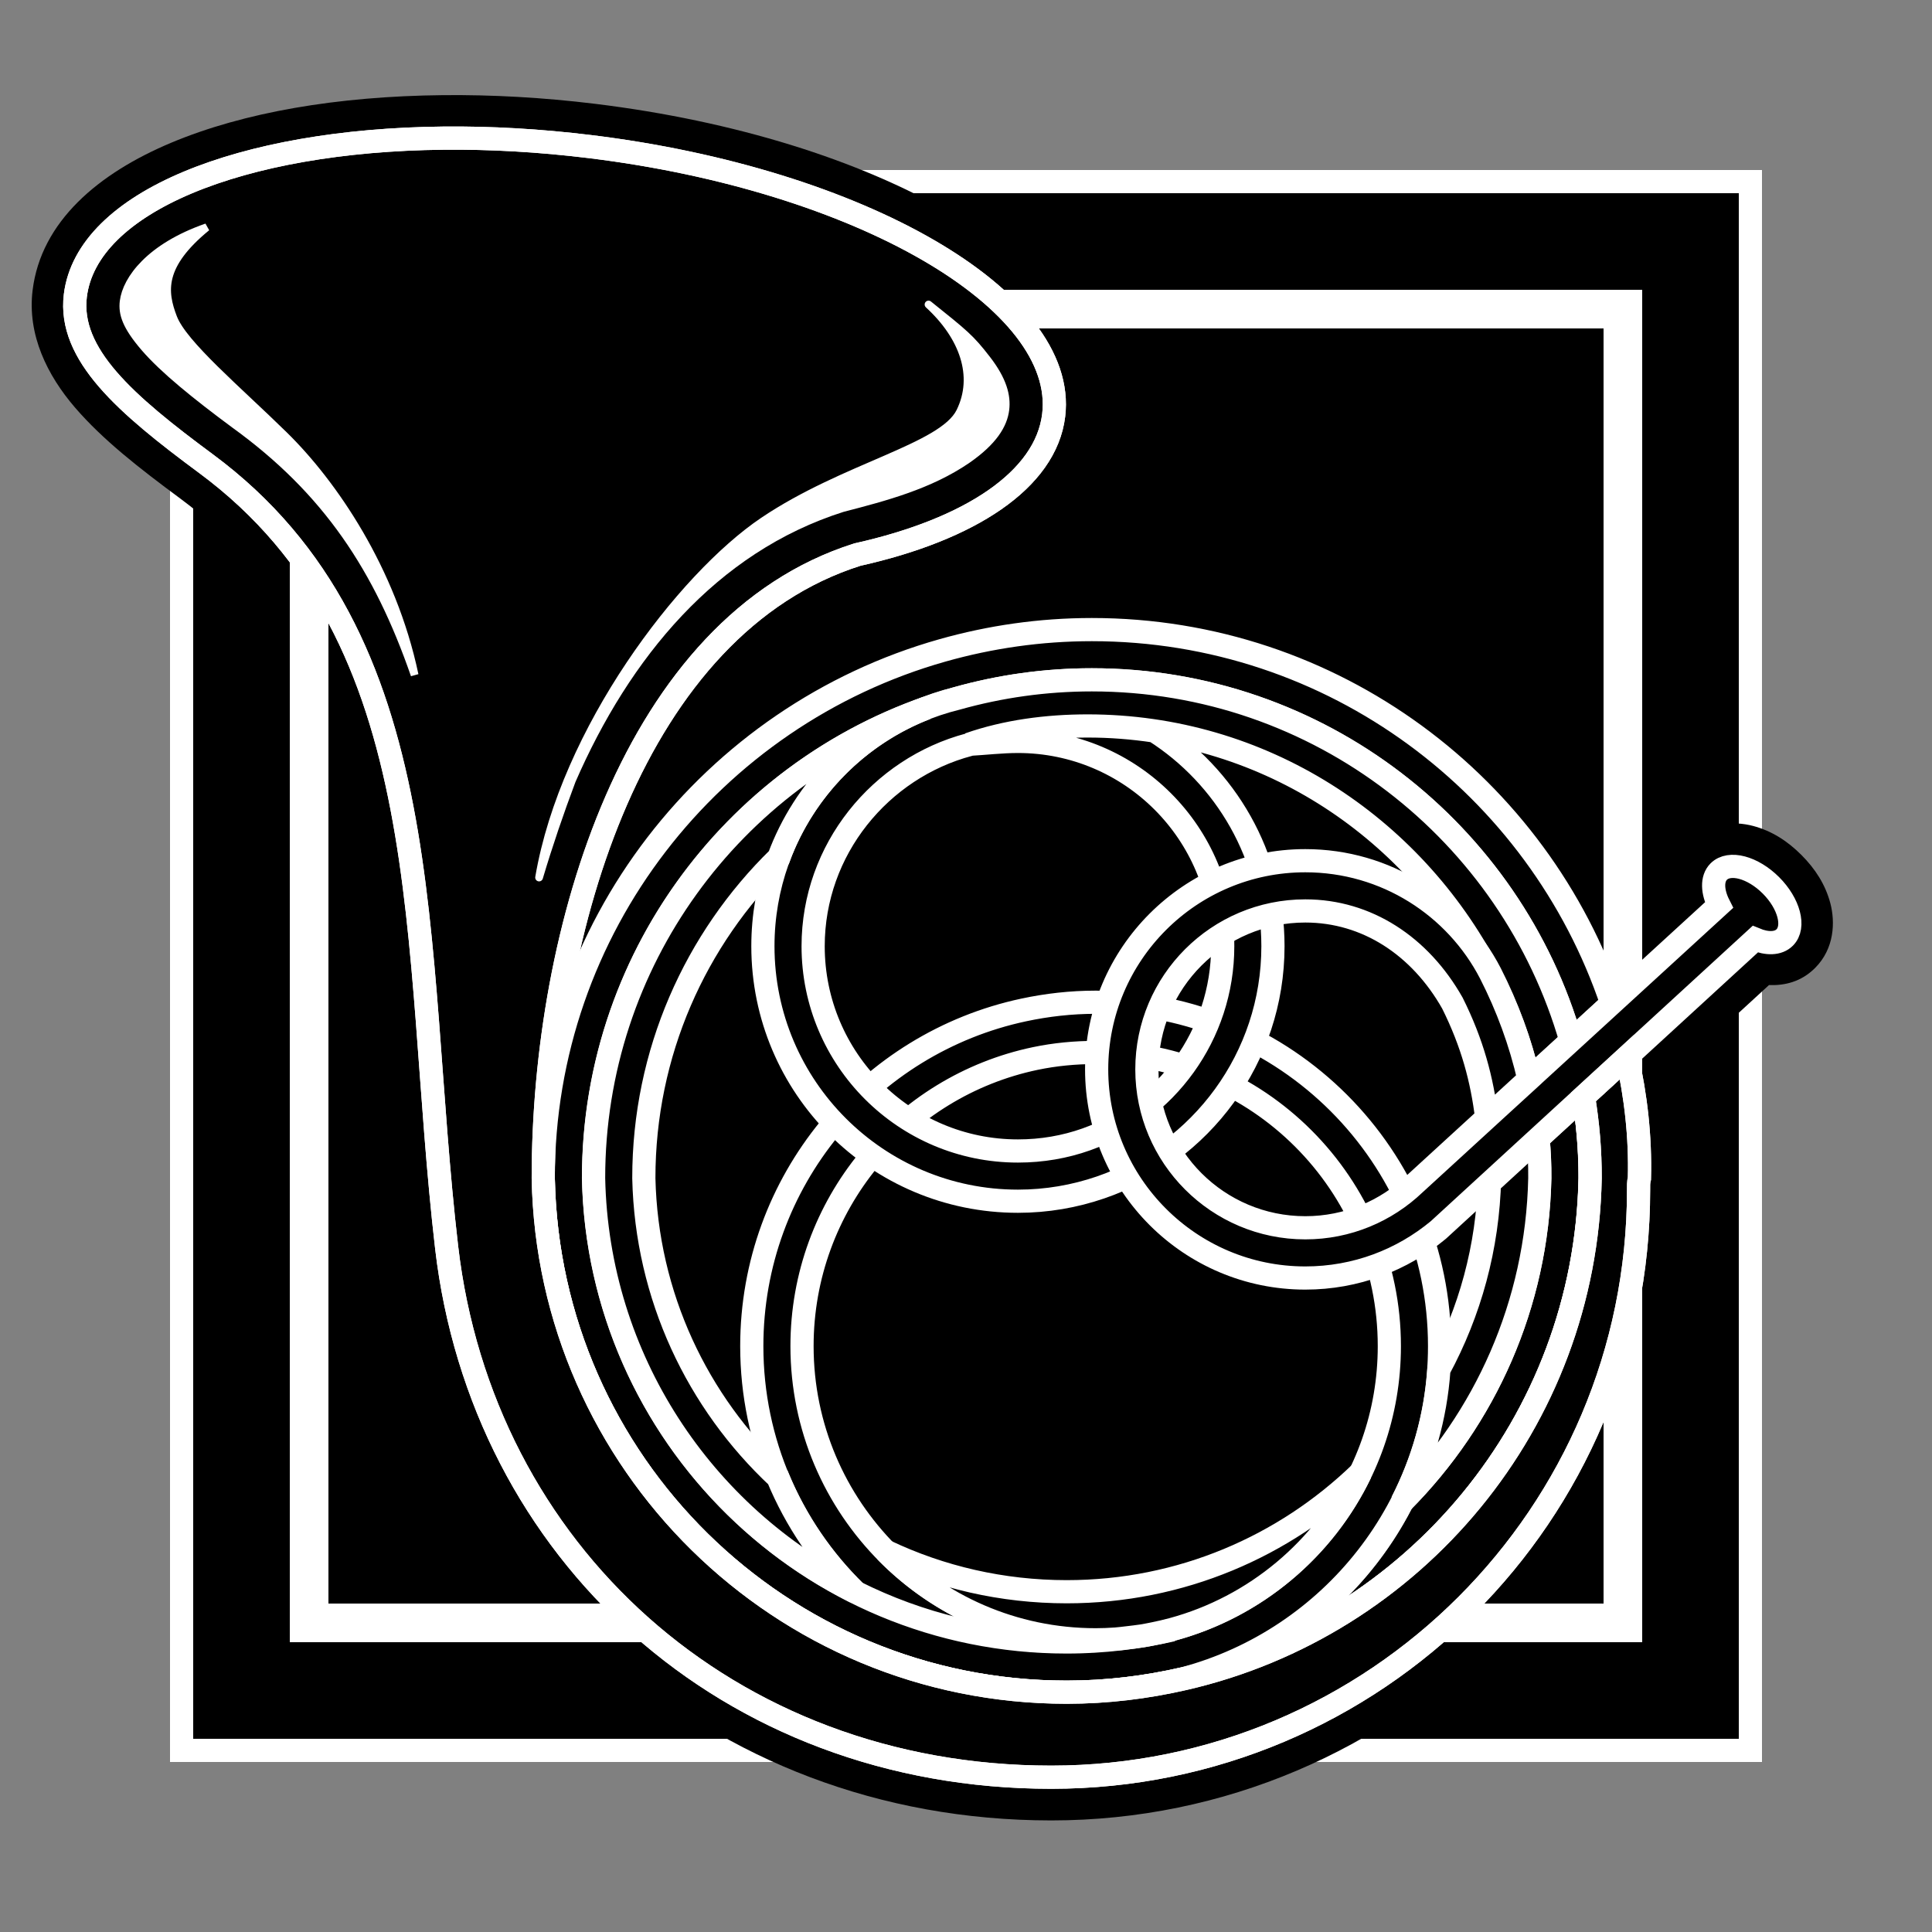 <?xml version="1.0" encoding="UTF-8" standalone="no"?>
<!-- Created with Inkscape (http://www.inkscape.org/) -->

<svg
   xmlns:dc="http://purl.org/dc/elements/1.1/"
   xmlns:cc="http://creativecommons.org/ns#"
   xmlns:rdf="http://www.w3.org/1999/02/22-rdf-syntax-ns#"
   xmlns:svg="http://www.w3.org/2000/svg"
   xmlns="http://www.w3.org/2000/svg"
   xmlns:sodipodi="http://sodipodi.sourceforge.net/DTD/sodipodi-0.dtd"
   xmlns:inkscape="http://www.inkscape.org/namespaces/inkscape"
   width="250"
   height="250"
   id="svg2"
   sodipodi:version="0.32"
   inkscape:version="0.92.2 (5c3e80d, 2017-08-06)"
   version="1.0"
   sodipodi:docname="Valere-icon.svg"
   inkscape:output_extension="org.inkscape.output.svg.inkscape">
  <rect width="100%" height="100%" fill="#808080" stroke="none"/>
  <defs
     id="defs4">
    <inkscape:perspective
       sodipodi:type="inkscape:persp3d"
       inkscape:vp_x="0 : 526.18109 : 1"
       inkscape:vp_y="0 : 1000 : 0"
       inkscape:vp_z="744.09448 : 526.18109 : 1"
       inkscape:persp3d-origin="372.04724 : 350.78739 : 1"
       id="perspective10" />
    <inkscape:perspective
       id="perspective3217"
       inkscape:persp3d-origin="372.04724 : 350.78739 : 1"
       inkscape:vp_z="744.09448 : 526.18109 : 1"
       inkscape:vp_y="0 : 1000 : 0"
       inkscape:vp_x="0 : 526.18109 : 1"
       sodipodi:type="inkscape:persp3d" />
    <clipPath
       clipPathUnits="userSpaceOnUse"
       id="clipPath3227">
      <rect
         style="opacity:1;fill:none;fill-opacity:1;stroke:#000000;stroke-width:3;stroke-linecap:round;stroke-linejoin:miter;stroke-miterlimit:4;stroke-dasharray:none;stroke-opacity:1"
         id="rect3229"
         width="215.536"
         height="206.522"
         x="23.33"
         y="16.967"
         transform="matrix(1,8.7265358e-3,-8.7265358e-3,1,0,0)" />
    </clipPath>
  </defs>
  <sodipodi:namedview
     id="base"
     pagecolor="#ffffff"
     bordercolor="#666666"
     borderopacity="1.0"
     gridtolerance="10000"
     guidetolerance="10"
     objecttolerance="10"
     inkscape:pageopacity="0.0"
     inkscape:pageshadow="2"
     inkscape:zoom="2.024"
     inkscape:cx="125"
     inkscape:cy="125"
     inkscape:document-units="px"
     inkscape:current-layer="layer1"
     showgrid="false"
     inkscape:window-width="1366"
     inkscape:window-height="705"
     inkscape:window-x="-8"
     inkscape:window-y="-8"
     inkscape:window-maximized="1" />
  <g
     inkscape:label="Layer 1"
     inkscape:groupmode="layer"
     id="layer1">
    <path
       inkscape:connector-curvature="0"
       id="path31"
       d="M 22,22 V 228 H 228 V 22 Z"
       style="opacity:1;fill:#ffffff;fill-opacity:1;stroke:none;stroke-width:3;stroke-linecap:round;stroke-linejoin:miter;stroke-miterlimit:4;stroke-dasharray:none;stroke-opacity:1"
       sodipodi:nodetypes="ccccc" />
    <g
       id="g3274">
      <path
         id="path3256"
         d="M 57.312,12.312 C 43.671,12.452 31.563,14.522 22.156,18.469 C 12.75,22.416 5.31,28.654 4.219,37.562 C 3.512,43.331 6.125,48.579 9.719,52.75 C 13.312,56.921 18.03,60.593 23.312,64.5 C 37.304,74.849 43.279,88.674 46.531,105.562 C 49.783,122.451 49.949,142.076 52.281,162.094 C 57.161,203.981 91.486,235.562 136.031,235.562 C 180.998,235.562 217.625,198.969 217.625,154 C 217.625,153.611 217.626,153.421 217.625,153.406 C 217.664,153.148 217.685,152.887 217.688,152.625 C 217.811,147.89 217.299,143.304 216.5,138.844 L 228.906,127.469 C 230.934,127.54 233.065,127.06 234.875,125.25 C 237.392,122.733 237.481,119.289 236.844,116.875 C 236.207,114.461 234.892,112.424 233.094,110.625 C 231.295,108.826 229.258,107.512 226.844,106.875 C 224.429,106.238 220.986,106.327 218.469,108.844 C 216.748,110.564 216.12,112.895 216.156,114.75 C 216.16,114.917 216.208,115.056 216.219,115.219 L 210.594,120.406 C 198.426,94.181 172.022,75.875 141.281,75.875 C 134.056,75.875 127.053,76.913 120.438,78.781 C 109.131,81.975 98.942,87.773 90.406,95.375 C 96.104,86.518 103.457,79.966 112.625,77.062 C 120.197,75.329 126.767,72.81 131.906,69.25 C 137.159,65.612 141.122,60.58 141.875,54.438 C 142.547,48.953 140.494,43.647 137.062,39.219 C 133.631,34.79 128.811,30.935 122.938,27.531 C 111.191,20.723 95.139,15.657 77.031,13.438 C 70.243,12.606 63.611,12.248 57.312,12.312 z"
         style="fill:#000000;fill-opacity:1;stroke:none;stroke-width:3;stroke-linecap:butt;stroke-linejoin:miter;stroke-miterlimit:4;stroke-opacity:1" />
      <rect
         y="30"
         x="30"
         height="190"
         width="190"
         id="rect3236"
         style="opacity:1;fill:#ffffff;fill-opacity:1;stroke:none;stroke-width:3;stroke-linecap:round;stroke-linejoin:miter;stroke-miterlimit:4;stroke-dasharray:none;stroke-opacity:1" />
      <path
         id="rect3223"
         d="M 25 25 L 25 225 L 225 225 L 225 25 L 25 25 z M 37.5 37.5 L 212.5 37.5 L 212.5 212.5 L 37.5 212.5 L 37.5 37.5 z "
         style="opacity:1;fill:#000000;fill-opacity:1;stroke:none;stroke-width:3;stroke-linecap:round;stroke-linejoin:miter;stroke-miterlimit:4;stroke-dasharray:none;stroke-opacity:1" />
      <rect
         y="42.5"
         x="42.5"
         height="165"
         width="165"
         id="rect3234"
         style="opacity:1;fill:#000000;fill-opacity:1;stroke:none;stroke-width:3;stroke-linecap:round;stroke-linejoin:miter;stroke-miterlimit:4;stroke-dasharray:none;stroke-opacity:1" />
      <path
         id="path3795"
         d="M 204.906,141.938 L 199.031,147.312 C 199.183,149.011 199.266,150.73 199.25,152.469 C 198.906,168.806 192.165,183.55 181.438,194.344 C 181.427,194.354 181.417,194.365 181.406,194.375 C 175.722,205.486 165.521,213.914 153.219,217.188 L 153.219,217.219 C 182.914,210.405 205.162,184.089 205.75,152.469 C 205.754,151.593 205.748,151.99 205.75,151.812 C 205.715,148.452 205.436,145.158 204.906,141.938 z"
         style="opacity:1;fill:#000000;fill-opacity:1;stroke:#ffffff;stroke-width:3;stroke-linecap:butt;stroke-linejoin:miter;stroke-miterlimit:4;stroke-dasharray:none;stroke-opacity:1" />
      <path
         sodipodi:nodetypes="csscsscscscsscscssccsscsc"
         d="M 151.688,210.844 C 167.851,206.473 179.781,191.727 179.781,174.188 C 179.781,153.211 162.757,136.188 141.781,136.188 C 139.104,136.188 136.49,136.441 133.969,136.969 C 116.736,140.574 103.781,155.889 103.781,174.188 C 103.781,195.164 120.805,212.188 141.781,212.188 C 143.112,212.188 144.428,212.108 145.719,211.969 C 143.202,212.291 140.635,212.469 138.031,212.469 C 128.208,212.469 118.917,210.148 110.688,206.031 C 102.413,197.949 97.281,186.659 97.281,174.188 C 97.281,152.817 112.371,134.973 132.469,130.688 C 135.473,130.047 138.587,129.688 141.781,129.688 C 166.345,129.688 186.281,149.623 186.281,174.188 C 186.281,194.789 172.235,212.128 153.219,217.203 C 148.334,218.34 143.255,218.969 138.031,218.969 C 101.051,218.969 70.98,189.291 70.297,152.469 C 70.281,119.973 92.156,92.577 121.969,84.156 C 128.112,82.421 134.585,81.469 141.281,81.469 C 172.557,81.469 199.104,101.743 208.562,129.844 L 203.281,134.688 C 195.558,107.719 170.721,87.969 141.281,87.969 C 135.231,87.969 129.367,88.815 123.812,90.375 C 96.683,97.995 76.781,122.915 76.797,152.469 C 77.48,185.701 104.64,212.469 138.031,212.469 C 142.739,212.469 147.316,211.913 151.719,210.906"
         style="opacity:1;fill:#000000;fill-opacity:1;stroke:#ffffff;stroke-width:3;stroke-linecap:butt;stroke-linejoin:miter;stroke-miterlimit:4;stroke-dasharray:none;stroke-opacity:1"
         id="path2416" />
      <path
         sodipodi:nodetypes="ccscsssscscssssscscc"
         d="M 197.844,139.656 L 203.281,134.688 C 195.558,107.719 170.721,87.969 141.281,87.969 C 135.231,87.969 129.367,88.815 123.812,90.375 C 109.407,93.918 98.719,106.944 98.719,122.438 C 98.719,140.653 113.503,155.438 131.719,155.438 C 135.459,155.438 139.054,154.805 142.406,153.656 C 155.382,149.212 164.719,136.913 164.719,122.438 C 164.719,110.735 158.599,100.454 149.406,94.594 C 146.584,94.17 143.689,93.937 140.75,93.938 C 135.463,93.938 130.166,94.641 125.391,96.312 C 127.432,96.199 129.633,95.938 131.719,95.938 C 146.347,95.938 158.219,107.809 158.219,122.438 C 158.219,133.961 150.84,143.791 140.562,147.438 C 137.793,148.42 134.824,148.938 131.719,148.938 C 117.091,148.938 105.219,137.066 105.219,122.438 C 105.219,109.895 113.947,99.4 125.391,96.36 C 130.096,94.675 135.34,93.939 140.751,93.939 C 163.21,93.939 182.679,106.753 192.579,125.704 C 195.053,130.254 196.748,134.841 197.844,139.656 z"
         style="fill:#000000;fill-opacity:1;stroke:#ffffff;stroke-width:3;stroke-linecap:round;stroke-linejoin:miter;stroke-miterlimit:4;stroke-dasharray:none;stroke-opacity:1"
         id="path3455" />
      <path
         sodipodi:nodetypes="cssssszssccccsscc"
         d="M 110.938,71.766 C 125.509,68.518 135.32,62.106 136.344,53.75 C 138.172,38.83 111.281,23.25 76.344,18.969 C 69.793,18.166 63.416,17.813 57.375,17.875 C 31.197,18.142 11.236,26.127 9.75,38.25 C 8.817,45.863 16.256,52.304 26.641,59.984 C 57.304,82.664 53.227,122.191 57.797,161.423 C 62.371,200.685 94.08,229.969 136.031,229.969 C 177.982,229.969 212.031,195.951 212.031,154 C 212.031,153.49 212.01,152.976 212.141,152.469 C 212.281,147.081 211.67,141.827 210.531,136.781 L 204.906,141.938 C 205.471,145.367 205.781,148.88 205.766,152.469 C 205.177,184.089 182.914,210.405 153.219,217.219 C 148.334,218.34 143.255,218.969 138.031,218.969 C 101.051,218.969 70.98,189.291 70.297,152.469 C 70.281,120.421 82.018,80.926 110.938,71.766 z"
         style="opacity:1;fill:#000000;fill-opacity:1;stroke:#ffffff;stroke-width:3;stroke-linecap:butt;stroke-linejoin:miter;stroke-miterlimit:4;stroke-dasharray:none;stroke-opacity:1"
         id="path3632" />
      <path
         id="path3634"
         d="M 119.875 91.625 C 94.78 100.456 76.798 124.365 76.812 152.469 C 77.294 175.915 90.961 196.12 110.688 206 C 106.416 201.824 102.978 196.792 100.656 191.188 C 90.263 181.459 83.657 167.737 83.312 152.469 C 83.303 136.208 89.993 121.505 100.781 110.969 C 104.068 102.091 111.055 95.024 119.875 91.625 z "
         style="opacity:1;fill:#000000;fill-opacity:1;stroke:#ffffff;stroke-width:3;stroke-linecap:butt;stroke-linejoin:miter;stroke-miterlimit:4;stroke-dasharray:none;stroke-opacity:1" />
      <path
         id="path3697"
         d="M 176.062 190.562 C 166.213 200.094 152.812 205.969 138.031 205.969 C 129.649 205.969 121.696 204.091 114.594 200.719 C 121.496 207.789 131.127 212.188 141.781 212.188 C 142.64 212.188 143.501 212.153 144.344 212.094 C 144.839 212.059 145.323 211.992 145.812 211.938 C 146.465 211.859 147.132 211.789 147.781 211.688 C 148.286 211.604 148.783 211.509 149.281 211.406 C 150.09 211.24 150.896 211.058 151.688 210.844 C 162.443 207.935 171.324 200.425 176.062 190.562 z "
         style="opacity:1;fill:#000000;fill-opacity:1;stroke:#ffffff;stroke-width:3;stroke-linecap:round;stroke-linejoin:miter;stroke-miterlimit:4;stroke-dasharray:none;stroke-opacity:1" />
      <path
         id="path3569"
         d="M 199.031 147.312 L 192.75 152.469 C 192.548 161.413 190.188 169.824 186.188 177.219 C 186.186 177.239 186.189 177.261 186.188 177.281 C 185.764 183.403 184.063 189.183 181.406 194.375 C 192.152 183.579 198.906 168.821 199.25 152.469 C 199.266 150.73 199.183 149.011 199.031 147.312 z "
         style="opacity:1;fill:#000000;fill-opacity:1;stroke:#ffffff;stroke-width:3;stroke-linecap:butt;stroke-linejoin:miter;stroke-miterlimit:4;stroke-dasharray:none;stroke-opacity:1" />
      <path
         sodipodi:nodetypes="cccsssccsssccssscc"
         d="M 192.375,144.656 L 197.844,139.656 C 196.748,134.841 195.053,130.254 192.859,125.953 C 188.375,117.284 179.328,111.375 168.906,111.375 C 154.002,111.375 141.906,123.471 141.906,138.375 C 141.906,153.279 154.002,165.375 168.906,165.375 C 175.458,165.375 181.448,163.042 186.125,159.156 L 227.125,121.531 C 228.661,122.166 230.102,122.148 230.938,121.312 C 232.309,119.941 231.511,116.917 229.156,114.562 C 226.801,112.208 223.778,111.409 222.406,112.781 C 221.476,113.711 221.564,115.399 222.438,117.125 L 183.062,153.188 C 179.381,156.707 174.397,158.875 168.906,158.875 C 157.59,158.875 148.406,149.691 148.406,138.375 C 148.406,127.059 157.59,117.875 168.906,117.875 C 176.859,117.875 183.757,122.407 187.938,129.797 C 190.537,135.004 191.777,139.725 192.375,144.656 z"
         style="opacity:1;fill:#000000;fill-opacity:1;stroke:#ffffff;stroke-width:3;stroke-linecap:butt;stroke-linejoin:miter;stroke-miterlimit:4;stroke-dasharray:none;stroke-opacity:1"
         id="path3601" />
      <path
         id="path3259"
         style="opacity:1;fill:none;fill-opacity:1;stroke:#ffffff;stroke-width:3;stroke-linecap:butt;stroke-linejoin:miter;stroke-miterlimit:4;stroke-dasharray:none;stroke-opacity:1"
         d="M 110.938,71.766 C 125.509,68.518 135.32,62.106 136.344,53.75 C 138.172,38.83 111.281,23.25 76.344,18.969 C 69.793,18.166 63.416,17.813 57.375,17.875 C 31.197,18.142 11.236,26.127 9.75,38.25 C 8.817,45.863 16.256,52.304 26.641,59.984 C 57.304,82.664 53.227,122.191 57.797,161.423 C 62.371,200.685 94.08,229.969 136.031,229.969 C 177.982,229.969 212.031,195.951 212.031,154 C 212.031,153.49 212.01,152.976 212.141,152.469 C 212.281,147.081 211.67,141.827 210.531,136.781 L 204.906,141.938 C 205.471,145.367 205.781,148.88 205.766,152.469 C 205.177,184.089 182.914,210.405 153.219,217.219 C 148.334,218.34 143.255,218.969 138.031,218.969 C 101.051,218.969 70.98,189.291 70.297,152.469 C 70.281,120.421 82.018,80.926 110.938,71.766 z"
         sodipodi:nodetypes="cssssszssccccsscc" />
      <path
         sodipodi:nodetypes="czzcsscc"
         d="M 53.652,87.338 C 50.76,73.637 43.078,62.505 36.778,56.327 C 30.745,50.412 23.734,44.538 22.418,41.108 C 21.133,37.758 20.708,34.353 26.75,29.406 C 19.383,31.967 16.349,36.15 16,39 C 15.805,40.593 16.309,42.202 18.719,45 C 21.129,47.798 25.284,51.172 30.375,54.938 C 42.289,63.552 48.904,73.637 53.652,87.338 z"
         style="fill:#ffffff;fill-opacity:1;stroke:#ffffff;stroke-width:1;stroke-linecap:butt;stroke-linejoin:miter;stroke-miterlimit:4;stroke-opacity:1;stroke-dasharray:none"
         id="path3266" />
      <path
         sodipodi:nodetypes="czzcsscccc"
         d="M 69.757,113.551 C 73.012,94.454 88.122,74.601 98.781,67.418 C 109.258,60.358 121.959,57.914 124.238,53.265 C 126.501,48.648 124.636,43.515 120.15,39.403 C 124.921,43.226 125.579,43.749 127.688,46.469 C 129.796,49.189 130.308,51.25 130.094,53 C 129.853,54.962 128.568,57.115 125.125,59.5 C 120.288,62.798 114.622,64.306 109.031,65.75 C 92.322,71.042 80.999,84.925 74,101 C 72.44,105.151 71.014,109.333 69.757,113.551 z"
         style="fill:#ffffff;fill-opacity:1;stroke:#ffffff;stroke-width:1;stroke-linecap:butt;stroke-linejoin:round;stroke-miterlimit:4;stroke-opacity:1;stroke-dasharray:none"
         id="path3261" />
    </g>
  </g>
</svg>
